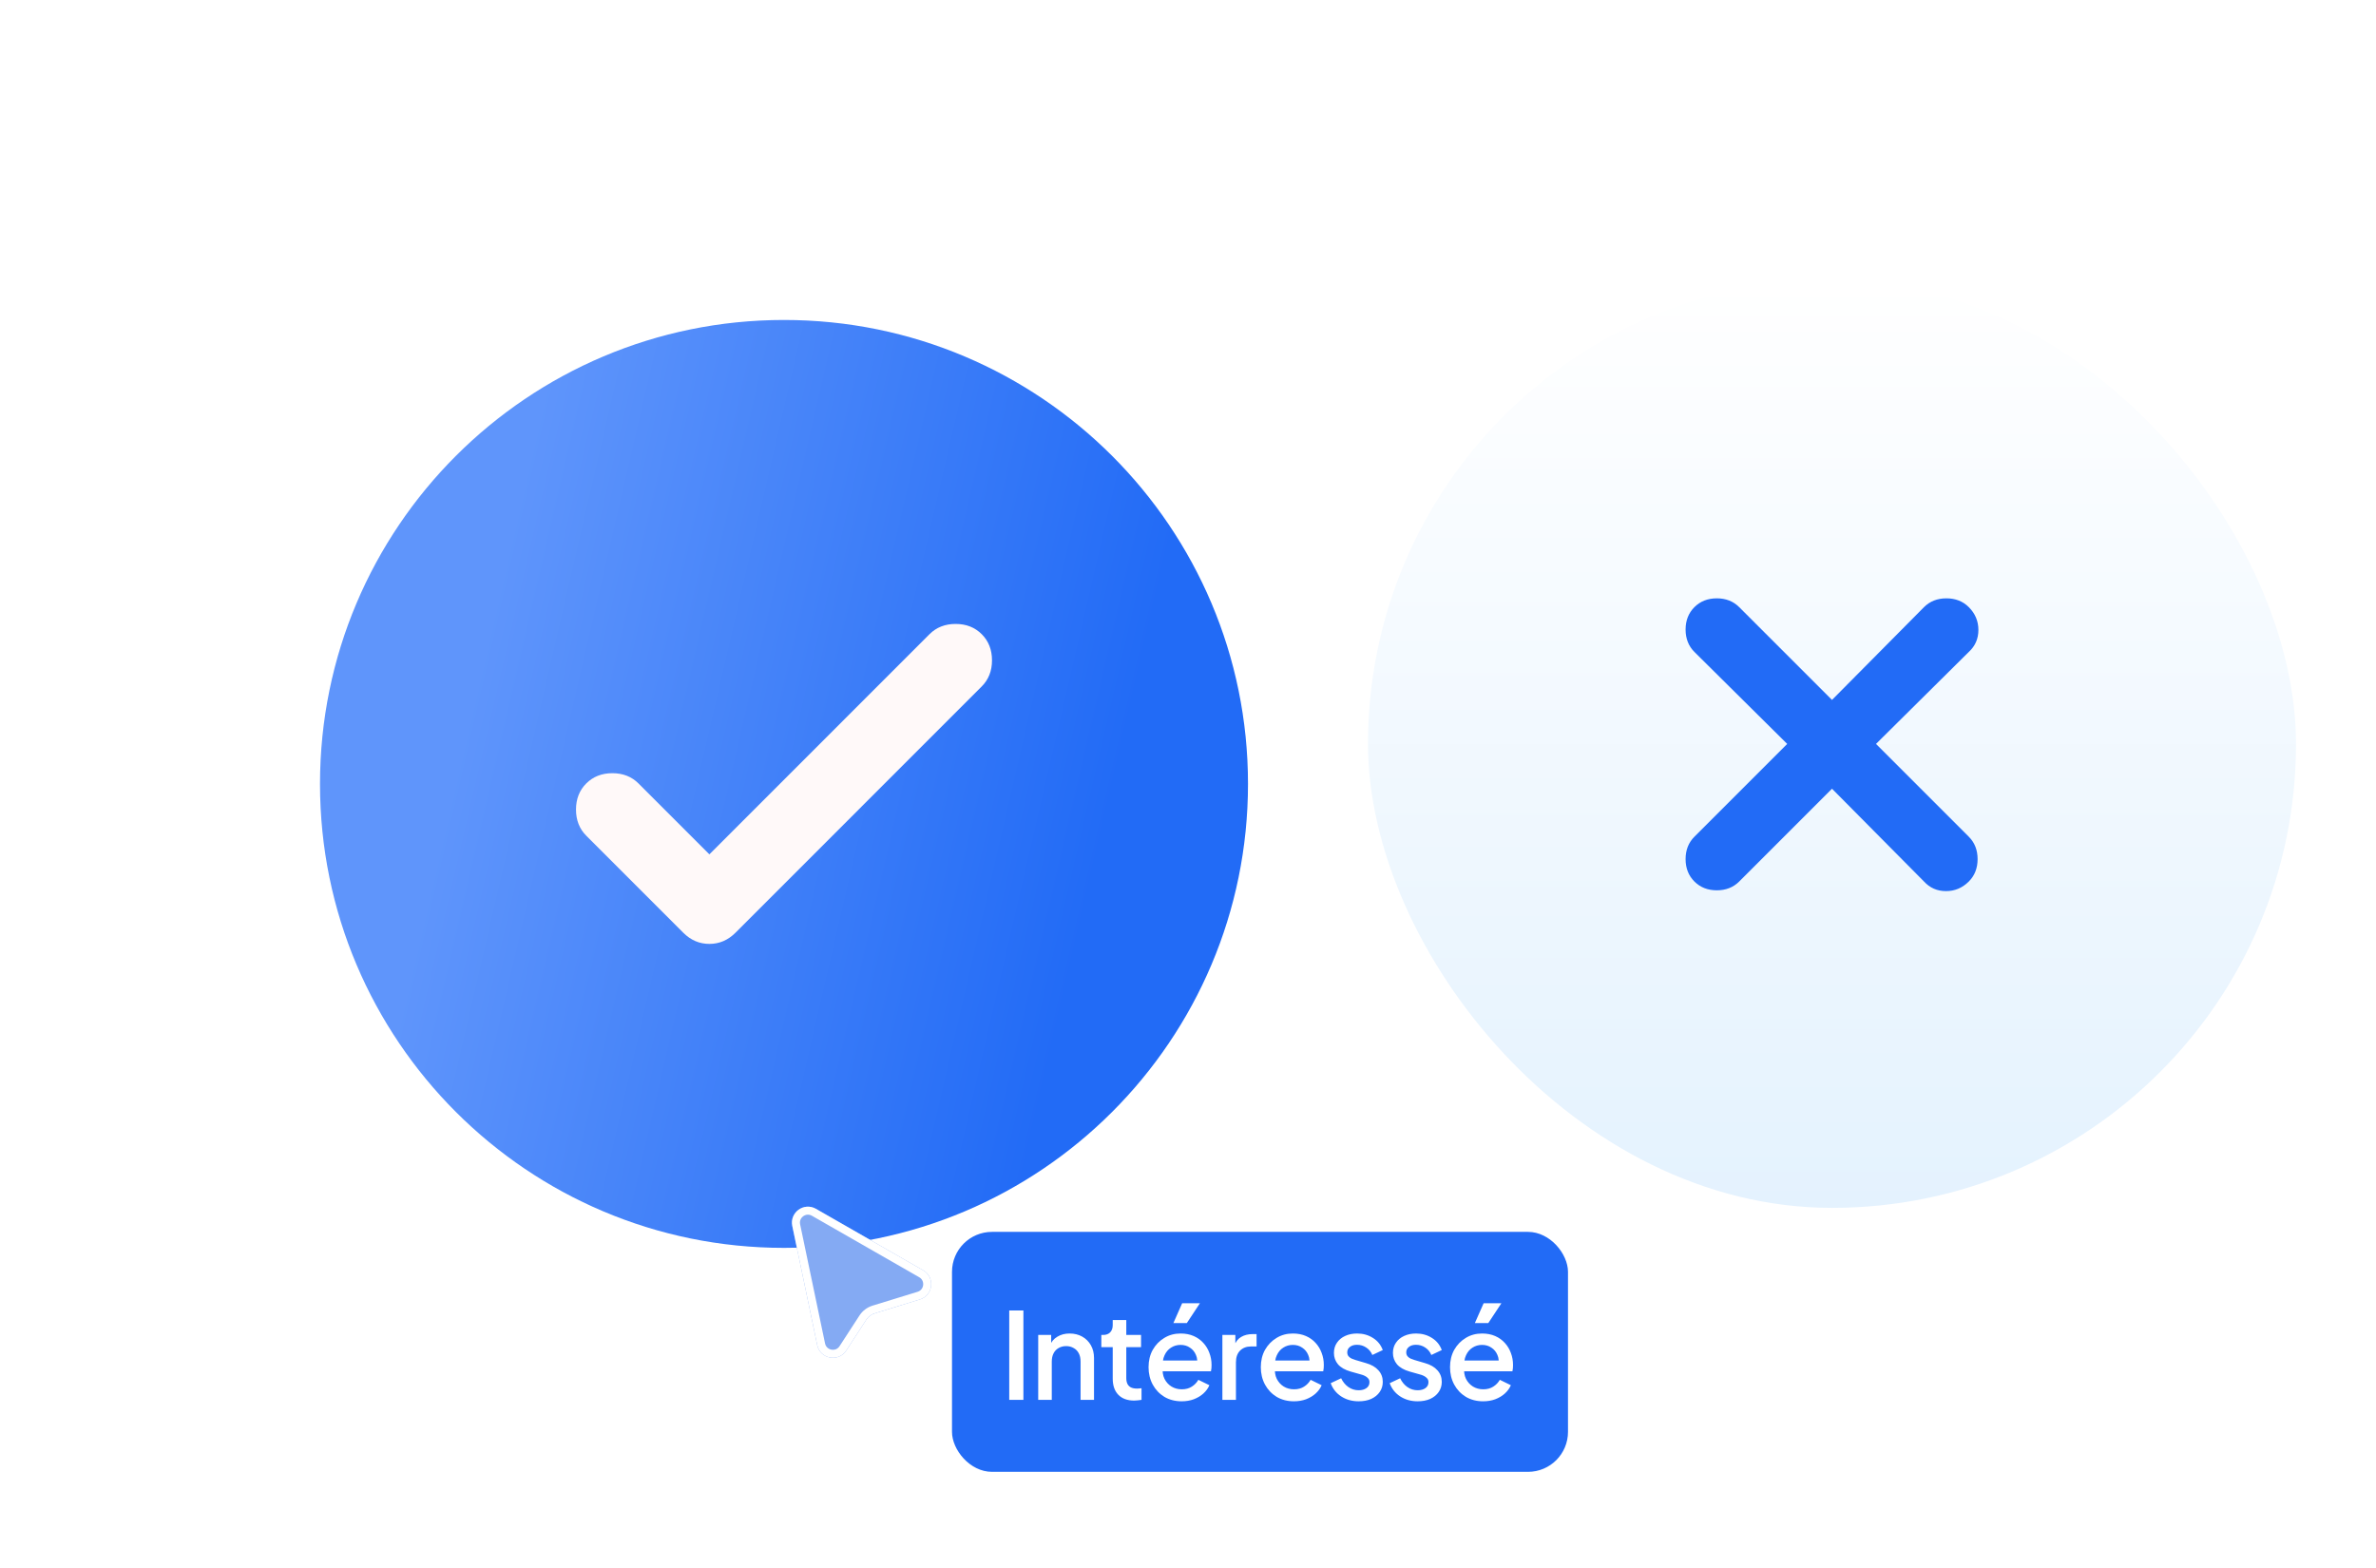 <svg width="297" height="196" viewBox="0 0 297 196" fill="none" xmlns="http://www.w3.org/2000/svg">
<g filter="url(#filter0_d_90_382)">
<path d="M35 93C35 60.968 60.968 35 93 35C125.033 35 151 60.968 151 93C151 125.033 125.033 151 93 151C60.968 151 35 125.033 35 93Z" fill="url(#paint0_linear_90_382)"/>
<path d="M83.673 101.805L111.188 74.283C112.043 73.428 113.132 73 114.453 73C115.774 73 116.862 73.428 117.717 74.283C118.572 75.138 119 76.226 119 77.548C119 78.87 118.572 79.958 117.717 80.813L86.937 111.601C86.004 112.534 84.916 113 83.673 113C82.429 113 81.341 112.534 80.408 111.601L68.282 99.472C67.427 98.617 67 97.529 67 96.207C67 94.885 67.427 93.797 68.282 92.942C69.138 92.087 70.226 91.659 71.547 91.659C72.868 91.659 73.957 92.087 74.812 92.942L83.673 101.805Z" fill="#FFF9F9"/>
</g>
<rect x="170.5" y="34.5" width="117" height="117" rx="58.5" fill="white"/>
<rect x="170.5" y="34.5" width="117" height="117" rx="58.5" fill="url(#paint1_linear_90_382)"/>
<rect x="170.5" y="34.5" width="117" height="117" rx="58.5" stroke="white"/>
<path d="M229 98.6L217.4 110.2C216.667 110.933 215.733 111.3 214.6 111.3C213.467 111.3 212.533 110.933 211.8 110.2C211.067 109.467 210.7 108.533 210.7 107.4C210.7 106.267 211.067 105.333 211.8 104.6L223.4 93L211.8 81.5C211.067 80.767 210.7 79.833 210.7 78.7C210.7 77.567 211.067 76.633 211.8 75.9C212.533 75.167 213.467 74.8 214.6 74.8C215.733 74.8 216.667 75.167 217.4 75.9L229 87.5L240.5 75.9C241.233 75.167 242.167 74.8 243.3 74.8C244.433 74.8 245.367 75.167 246.1 75.9C246.9 76.7 247.3 77.65 247.3 78.75C247.3 79.85 246.9 80.767 246.1 81.5L234.5 93L246.1 104.6C246.833 105.333 247.2 106.267 247.2 107.4C247.2 108.533 246.833 109.467 246.1 110.2C245.3 111 244.35 111.4 243.25 111.4C242.15 111.4 241.233 111 240.5 110.2L229 98.6Z" fill="#226BF6"/>
<g filter="url(#filter1_d_90_382)">
<path d="M99.037 143.262C98.683 141.573 100.491 140.259 101.989 141.117L115.395 148.801C116.913 149.671 116.661 151.933 114.989 152.447L109.361 154.179C108.912 154.317 108.527 154.608 108.271 155.001L105.787 158.829C104.815 160.326 102.517 159.896 102.151 158.149L99.037 143.262Z" fill="#84AAF3"/>
<path d="M99.526 143.16C99.261 141.893 100.617 140.908 101.74 141.551L115.146 149.234C116.285 149.887 116.096 151.584 114.842 151.97L109.214 153.701C108.653 153.873 108.171 154.237 107.852 154.729L105.367 158.556C104.638 159.679 102.915 159.357 102.641 158.047L99.526 143.16Z" stroke="white"/>
</g>
<rect x="119" y="154" width="77" height="30" rx="5" fill="#226BF6"/>
<path d="M126.155 175V163.825H127.925V175H126.155ZM129.777 175V166.885H131.397V168.475L131.202 168.265C131.402 167.755 131.722 167.37 132.162 167.11C132.602 166.84 133.112 166.705 133.692 166.705C134.292 166.705 134.822 166.835 135.282 167.095C135.742 167.355 136.102 167.715 136.362 168.175C136.622 168.635 136.752 169.165 136.752 169.765V175H135.072V170.215C135.072 169.805 134.997 169.46 134.847 169.18C134.697 168.89 134.482 168.67 134.202 168.52C133.932 168.36 133.622 168.28 133.272 168.28C132.922 168.28 132.607 168.36 132.327 168.52C132.057 168.67 131.847 168.89 131.697 169.18C131.547 169.47 131.472 169.815 131.472 170.215V175H129.777ZM141.776 175.09C140.926 175.09 140.266 174.85 139.796 174.37C139.326 173.89 139.091 173.215 139.091 172.345V168.415H137.666V166.885H137.891C138.271 166.885 138.566 166.775 138.776 166.555C138.986 166.335 139.091 166.035 139.091 165.655V165.025H140.786V166.885H142.631V168.415H140.786V172.27C140.786 172.55 140.831 172.79 140.921 172.99C141.011 173.18 141.156 173.33 141.356 173.44C141.556 173.54 141.816 173.59 142.136 173.59C142.216 173.59 142.306 173.585 142.406 173.575C142.506 173.565 142.601 173.555 142.691 173.545V175C142.551 175.02 142.396 175.04 142.226 175.06C142.056 175.08 141.906 175.09 141.776 175.09ZM147.709 175.18C146.899 175.18 146.179 174.995 145.549 174.625C144.929 174.245 144.444 173.735 144.094 173.095C143.744 172.445 143.569 171.72 143.569 170.92C143.569 170.1 143.744 169.375 144.094 168.745C144.454 168.115 144.934 167.62 145.534 167.26C146.134 166.89 146.814 166.705 147.574 166.705C148.184 166.705 148.729 166.81 149.209 167.02C149.689 167.23 150.094 167.52 150.424 167.89C150.754 168.25 151.004 168.665 151.174 169.135C151.354 169.605 151.444 170.105 151.444 170.635C151.444 170.765 151.439 170.9 151.429 171.04C151.419 171.18 151.399 171.31 151.369 171.43H144.904V170.08H150.409L149.599 170.695C149.699 170.205 149.664 169.77 149.494 169.39C149.334 169 149.084 168.695 148.744 168.475C148.414 168.245 148.024 168.13 147.574 168.13C147.124 168.13 146.724 168.245 146.374 168.475C146.024 168.695 145.754 169.015 145.564 169.435C145.374 169.845 145.299 170.345 145.339 170.935C145.289 171.485 145.364 171.965 145.564 172.375C145.774 172.785 146.064 173.105 146.434 173.335C146.814 173.565 147.244 173.68 147.724 173.68C148.214 173.68 148.629 173.57 148.969 173.35C149.319 173.13 149.594 172.845 149.794 172.495L151.174 173.17C151.014 173.55 150.764 173.895 150.424 174.205C150.094 174.505 149.694 174.745 149.224 174.925C148.764 175.095 148.259 175.18 147.709 175.18ZM146.674 165.4L147.769 162.925H149.989L148.354 165.4H146.674ZM152.798 175V166.885H154.418V168.52L154.268 168.28C154.448 167.75 154.738 167.37 155.138 167.14C155.538 166.9 156.018 166.78 156.578 166.78H157.073V168.325H156.368C155.808 168.325 155.353 168.5 155.003 168.85C154.663 169.19 154.493 169.68 154.493 170.32V175H152.798ZM161.742 175.18C160.932 175.18 160.212 174.995 159.582 174.625C158.962 174.245 158.477 173.735 158.127 173.095C157.777 172.445 157.602 171.72 157.602 170.92C157.602 170.1 157.777 169.375 158.127 168.745C158.487 168.115 158.967 167.62 159.567 167.26C160.167 166.89 160.847 166.705 161.607 166.705C162.217 166.705 162.762 166.81 163.242 167.02C163.722 167.23 164.127 167.52 164.457 167.89C164.787 168.25 165.037 168.665 165.207 169.135C165.387 169.605 165.477 170.105 165.477 170.635C165.477 170.765 165.472 170.9 165.462 171.04C165.452 171.18 165.432 171.31 165.402 171.43H158.937V170.08H164.442L163.632 170.695C163.732 170.205 163.697 169.77 163.527 169.39C163.367 169 163.117 168.695 162.777 168.475C162.447 168.245 162.057 168.13 161.607 168.13C161.157 168.13 160.757 168.245 160.407 168.475C160.057 168.695 159.787 169.015 159.597 169.435C159.407 169.845 159.332 170.345 159.372 170.935C159.322 171.485 159.397 171.965 159.597 172.375C159.807 172.785 160.097 173.105 160.467 173.335C160.847 173.565 161.277 173.68 161.757 173.68C162.247 173.68 162.662 173.57 163.002 173.35C163.352 173.13 163.627 172.845 163.827 172.495L165.207 173.17C165.047 173.55 164.797 173.895 164.457 174.205C164.127 174.505 163.727 174.745 163.257 174.925C162.797 175.095 162.292 175.18 161.742 175.18ZM169.832 175.18C169.002 175.18 168.272 174.975 167.642 174.565C167.022 174.155 166.587 173.605 166.337 172.915L167.642 172.3C167.862 172.76 168.162 173.125 168.542 173.395C168.932 173.665 169.362 173.8 169.832 173.8C170.232 173.8 170.557 173.71 170.807 173.53C171.057 173.35 171.182 173.105 171.182 172.795C171.182 172.595 171.127 172.435 171.017 172.315C170.907 172.185 170.767 172.08 170.597 172C170.437 171.92 170.272 171.86 170.102 171.82L168.827 171.46C168.127 171.26 167.602 170.96 167.252 170.56C166.912 170.15 166.742 169.675 166.742 169.135C166.742 168.645 166.867 168.22 167.117 167.86C167.367 167.49 167.712 167.205 168.152 167.005C168.592 166.805 169.087 166.705 169.637 166.705C170.377 166.705 171.037 166.89 171.617 167.26C172.197 167.62 172.607 168.125 172.847 168.775L171.542 169.39C171.382 169 171.127 168.69 170.777 168.46C170.437 168.23 170.052 168.115 169.622 168.115C169.252 168.115 168.957 168.205 168.737 168.385C168.517 168.555 168.407 168.78 168.407 169.06C168.407 169.25 168.457 169.41 168.557 169.54C168.657 169.66 168.787 169.76 168.947 169.84C169.107 169.91 169.272 169.97 169.442 170.02L170.762 170.41C171.432 170.6 171.947 170.9 172.307 171.31C172.667 171.71 172.847 172.19 172.847 172.75C172.847 173.23 172.717 173.655 172.457 174.025C172.207 174.385 171.857 174.67 171.407 174.88C170.957 175.08 170.432 175.18 169.832 175.18ZM177.207 175.18C176.377 175.18 175.647 174.975 175.017 174.565C174.397 174.155 173.962 173.605 173.712 172.915L175.017 172.3C175.237 172.76 175.537 173.125 175.917 173.395C176.307 173.665 176.737 173.8 177.207 173.8C177.607 173.8 177.932 173.71 178.182 173.53C178.432 173.35 178.557 173.105 178.557 172.795C178.557 172.595 178.502 172.435 178.392 172.315C178.282 172.185 178.142 172.08 177.972 172C177.812 171.92 177.647 171.86 177.477 171.82L176.202 171.46C175.502 171.26 174.977 170.96 174.627 170.56C174.287 170.15 174.117 169.675 174.117 169.135C174.117 168.645 174.242 168.22 174.492 167.86C174.742 167.49 175.087 167.205 175.527 167.005C175.967 166.805 176.462 166.705 177.012 166.705C177.752 166.705 178.412 166.89 178.992 167.26C179.572 167.62 179.982 168.125 180.222 168.775L178.917 169.39C178.757 169 178.502 168.69 178.152 168.46C177.812 168.23 177.427 168.115 176.997 168.115C176.627 168.115 176.332 168.205 176.112 168.385C175.892 168.555 175.782 168.78 175.782 169.06C175.782 169.25 175.832 169.41 175.932 169.54C176.032 169.66 176.162 169.76 176.322 169.84C176.482 169.91 176.647 169.97 176.817 170.02L178.137 170.41C178.807 170.6 179.322 170.9 179.682 171.31C180.042 171.71 180.222 172.19 180.222 172.75C180.222 173.23 180.092 173.655 179.832 174.025C179.582 174.385 179.232 174.67 178.782 174.88C178.332 175.08 177.807 175.18 177.207 175.18ZM185.393 175.18C184.583 175.18 183.863 174.995 183.233 174.625C182.613 174.245 182.128 173.735 181.778 173.095C181.428 172.445 181.253 171.72 181.253 170.92C181.253 170.1 181.428 169.375 181.778 168.745C182.138 168.115 182.618 167.62 183.218 167.26C183.818 166.89 184.498 166.705 185.258 166.705C185.868 166.705 186.413 166.81 186.893 167.02C187.373 167.23 187.778 167.52 188.108 167.89C188.438 168.25 188.688 168.665 188.858 169.135C189.038 169.605 189.128 170.105 189.128 170.635C189.128 170.765 189.123 170.9 189.113 171.04C189.103 171.18 189.083 171.31 189.053 171.43H182.588V170.08H188.093L187.283 170.695C187.383 170.205 187.348 169.77 187.178 169.39C187.018 169 186.768 168.695 186.428 168.475C186.098 168.245 185.708 168.13 185.258 168.13C184.808 168.13 184.408 168.245 184.058 168.475C183.708 168.695 183.438 169.015 183.248 169.435C183.058 169.845 182.983 170.345 183.023 170.935C182.973 171.485 183.048 171.965 183.248 172.375C183.458 172.785 183.748 173.105 184.118 173.335C184.498 173.565 184.928 173.68 185.408 173.68C185.898 173.68 186.313 173.57 186.653 173.35C187.003 173.13 187.278 172.845 187.478 172.495L188.858 173.17C188.698 173.55 188.448 173.895 188.108 174.205C187.778 174.505 187.378 174.745 186.908 174.925C186.448 175.095 185.943 175.18 185.393 175.18ZM184.358 165.4L185.453 162.925H187.673L186.038 165.4H184.358Z" fill="white"/>
<defs>
<filter id="filter0_d_90_382" x="0" y="0" width="196" height="196" filterUnits="userSpaceOnUse" color-interpolation-filters="sRGB">
<feFlood flood-opacity="0" result="BackgroundImageFix"/>
<feColorMatrix in="SourceAlpha" type="matrix" values="0 0 0 0 0 0 0 0 0 0 0 0 0 0 0 0 0 0 127 0" result="hardAlpha"/>
<feOffset dx="5" dy="5"/>
<feGaussianBlur stdDeviation="20"/>
<feComposite in2="hardAlpha" operator="out"/>
<feColorMatrix type="matrix" values="0 0 0 0 0.72 0 0 0 0 0.841 0 0 0 0 0.953 0 0 0 1 0"/>
<feBlend mode="normal" in2="BackgroundImageFix" result="effect1_dropShadow_90_382"/>
<feBlend mode="normal" in="SourceGraphic" in2="effect1_dropShadow_90_382" result="shape"/>
</filter>
<filter id="filter1_d_90_382" x="78.992" y="130.847" width="57.409" height="58.894" filterUnits="userSpaceOnUse" color-interpolation-filters="sRGB">
<feFlood flood-opacity="0" result="BackgroundImageFix"/>
<feColorMatrix in="SourceAlpha" type="matrix" values="0 0 0 0 0 0 0 0 0 0 0 0 0 0 0 0 0 0 127 0" result="hardAlpha"/>
<feOffset dy="10"/>
<feGaussianBlur stdDeviation="10"/>
<feColorMatrix type="matrix" values="0 0 0 0 0.722 0 0 0 0 0.839 0 0 0 0 0.953 0 0 0 1 0"/>
<feBlend mode="normal" in2="BackgroundImageFix" result="effect1_dropShadow_90_382"/>
<feBlend mode="normal" in="SourceGraphic" in2="effect1_dropShadow_90_382" result="shape"/>
</filter>
<linearGradient id="paint0_linear_90_382" x1="64.885" y1="35" x2="143.745" y2="53.259" gradientUnits="userSpaceOnUse">
<stop stop-color="#5F95FB"/>
<stop offset="1" stop-color="#226BF6"/>
</linearGradient>
<linearGradient id="paint1_linear_90_382" x1="229" y1="35" x2="229" y2="151" gradientUnits="userSpaceOnUse">
<stop stop-color="white"/>
<stop offset="1" stop-color="#E4F2FE"/>
</linearGradient>
</defs>
</svg>
